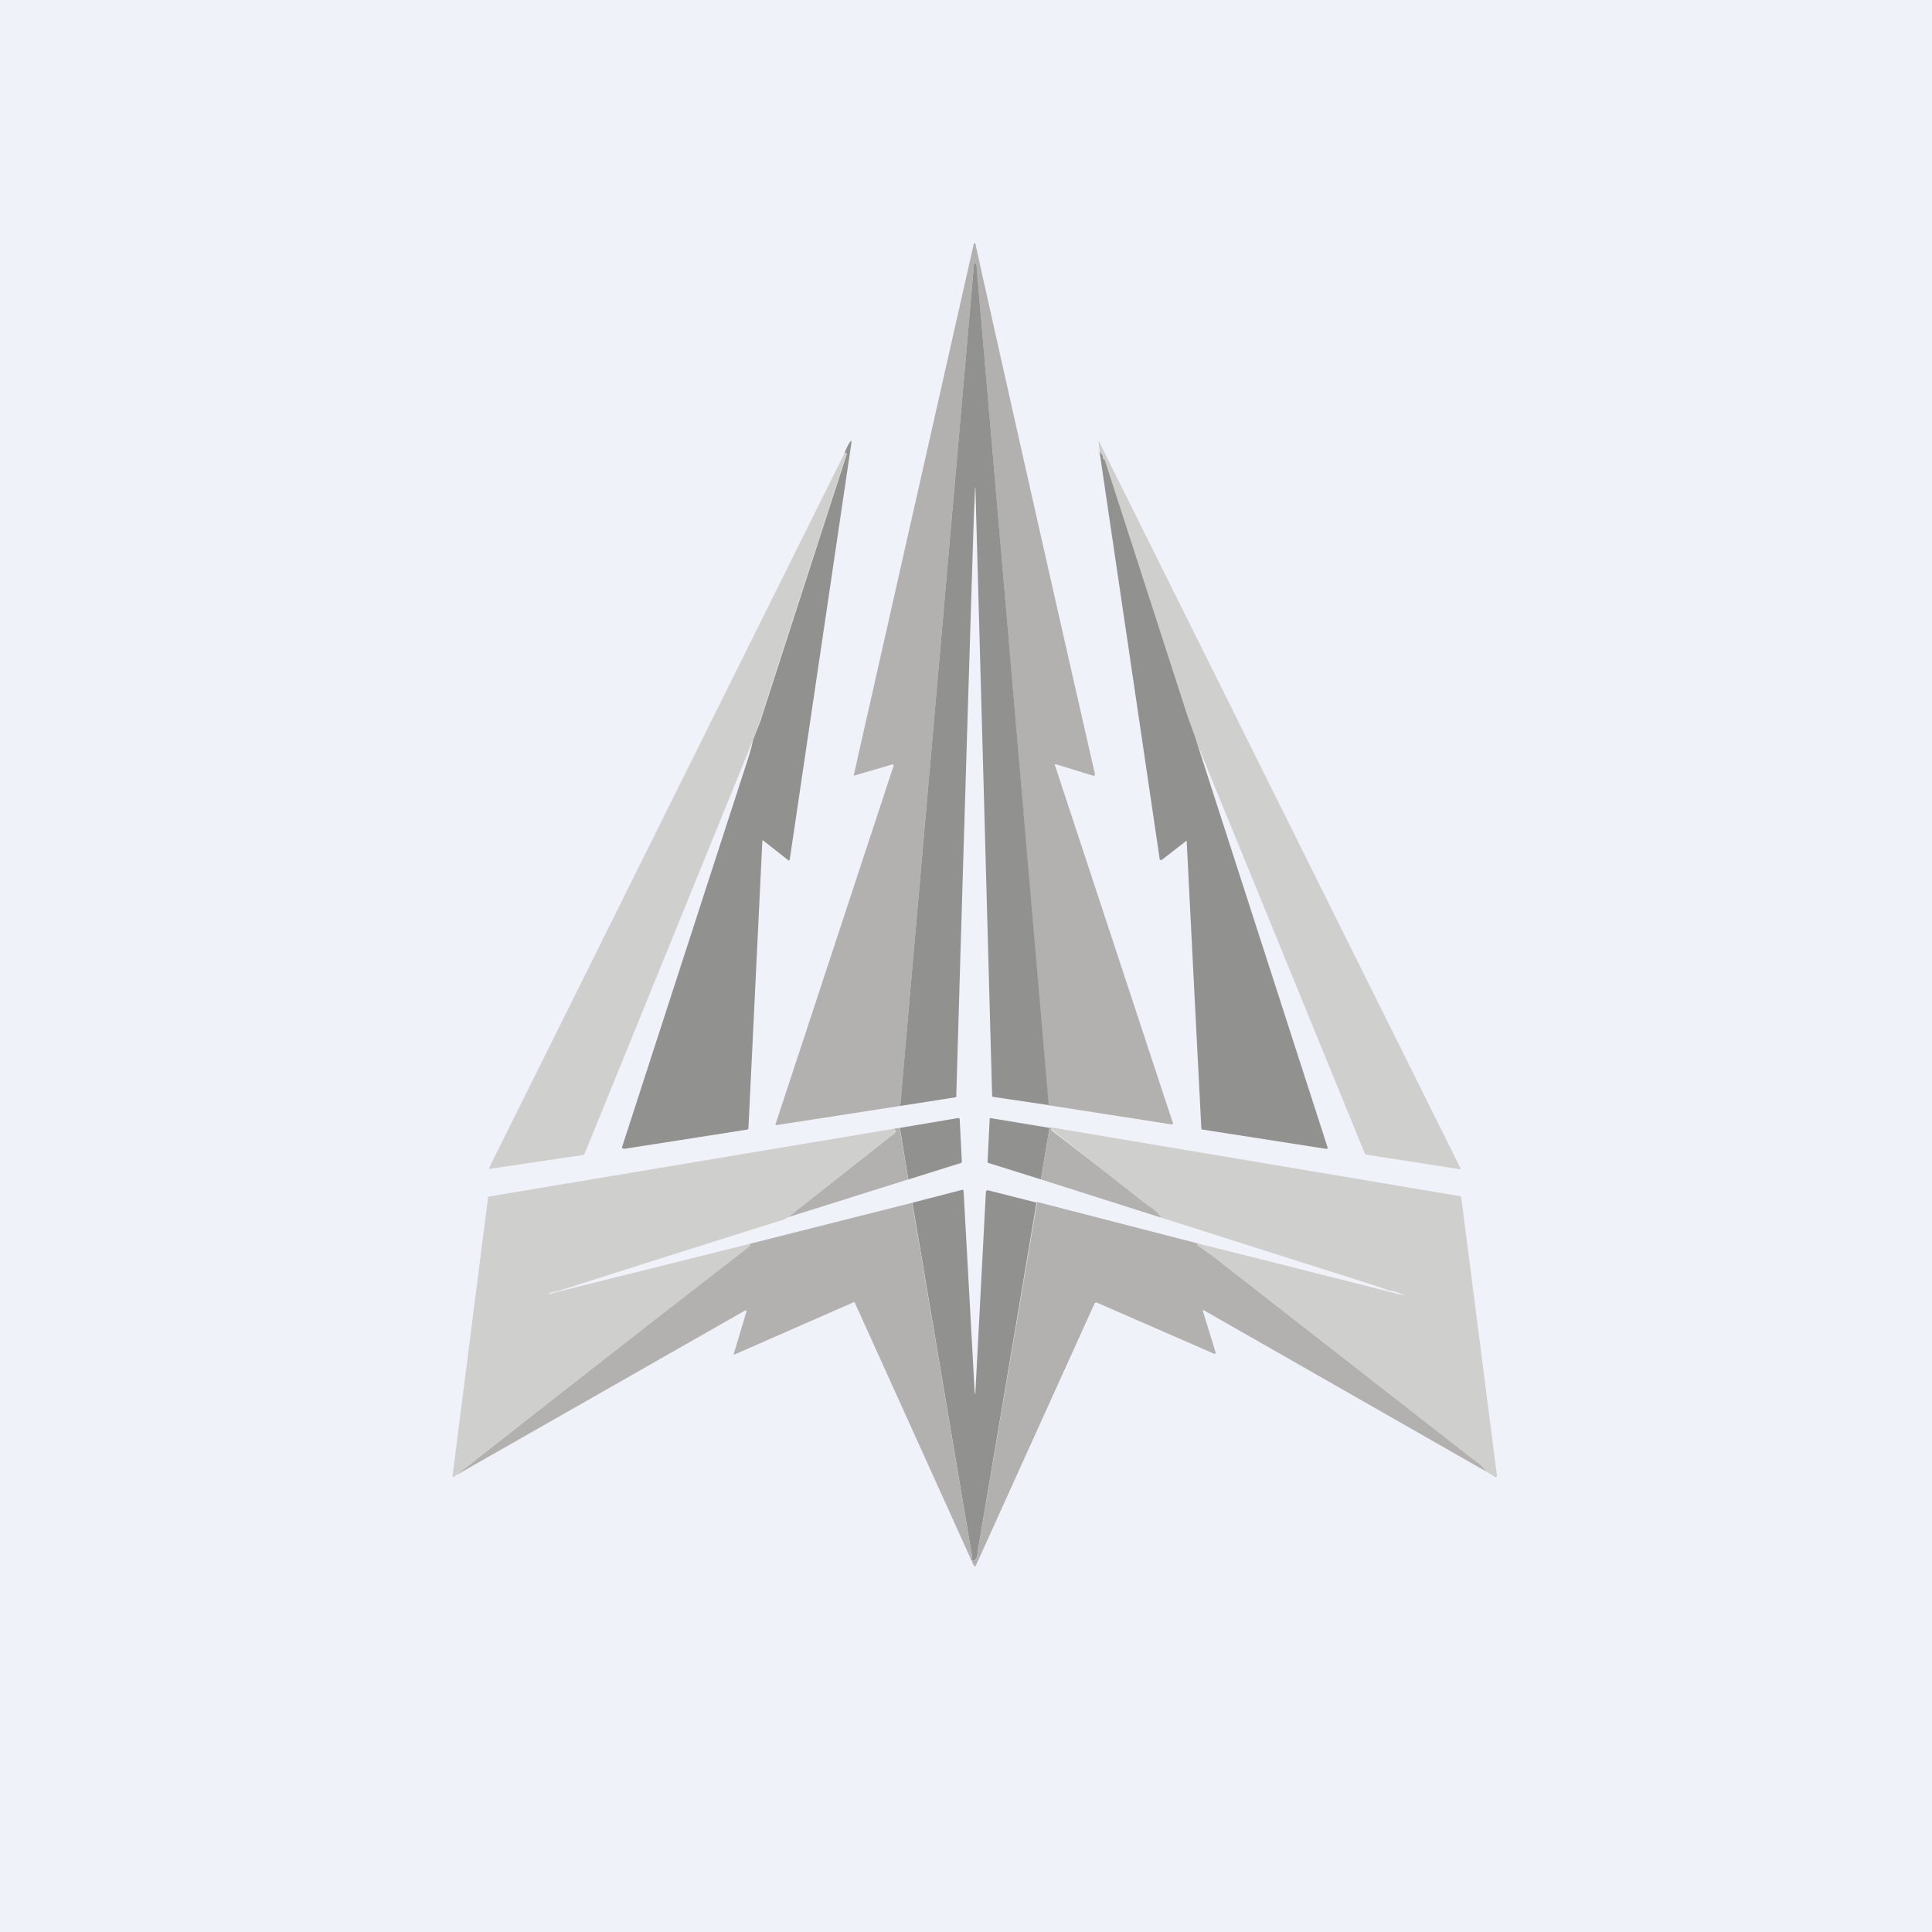 <?xml version="1.0" encoding="UTF-8"?>
<!-- generated by Finnhub -->
<svg viewBox="0 0 55.5 55.5" xmlns="http://www.w3.org/2000/svg">
<path d="M 0,0 H 55.5 V 55.5 H 0 Z" fill="rgb(239, 242, 248)"/>
<path d="M 30.12,31.745 L 28.05,7.6 V 7.58 L 28.02,7.56 C 28,7.56 27.98,7.56 27.98,7.59 L 25.86,31.77 L 22.31,32.32 H 22.28 A 0.03,0.03 0 0,1 22.28,32.29 L 25.67,22 V 21.98 A 0.03,0.03 0 0,0 25.65,21.96 H 25.63 A 321.1,321.1 0 0,1 24.54,22.28 C 24.53,22.28 24.52,22.27 24.53,22.25 L 27.97,7.02 C 27.97,7.01 27.97,7 27.99,6.99 H 28.02 L 28.04,7.1 C 29.14,12.04 30.28,17.09 31.45,22.22 C 31.46,22.28 31.45,22.29 31.39,22.28 L 30.35,21.96 C 30.31,21.94 30.29,21.96 30.31,22 L 33.69,32.25 A 0.04,0.04 0 0,1 33.69,32.29 A 0.04,0.04 0 0,1 33.65,32.3 L 30.12,31.75 Z" fill="rgb(178, 177, 176)"/>
<path d="M 30.12,31.745 L 28.53,31.51 C 28.51,31.51 28.5,31.49 28.5,31.47 A 39273.2,39273.2 0 0,0 28.02,14 L 28.01,14.02 L 27.97,15 A 7205.03,7205.03 0 0,0 27.47,31.51 L 27.46,31.52 L 25.86,31.77 L 27.98,7.59 C 27.98,7.57 28,7.56 28.02,7.56 L 28.05,7.58 V 7.6 L 30.13,31.77 Z M 21.63,21.26 L 21.76,20.93 C 21.81,20.8 21.86,20.69 21.88,20.6 A 13990.5,13990.5 0 0,1 24.32,13.06 C 24.33,13.04 24.32,13.02 24.3,13.02 H 24.26 C 24.31,12.89 24.36,12.78 24.42,12.69 C 24.45,12.65 24.46,12.65 24.46,12.71 L 22.69,24.67 C 22.69,24.72 22.66,24.73 22.63,24.7 L 21.93,24.15 C 21.91,24.13 21.9,24.14 21.9,24.15 L 21.5,32.41 C 21.5,32.43 21.48,32.45 21.46,32.45 L 17.95,33 C 17.88,33 17.85,32.98 17.88,32.92 L 21.48,21.82 C 21.56,21.57 21.61,21.38 21.63,21.26 Z" fill="rgb(145, 145, 143)"/>
<path d="M 34.3,21.125 C 34.26,20.95 34.18,20.78 34.11,20.59 A 19750.6,19750.6 0 0,0 31.71,13.19 H 31.7 V 13.18 C 31.7,13.1 31.66,13.04 31.59,13 L 31.56,12.7 C 31.56,12.67 31.56,12.67 31.58,12.7 L 41.96,33.57 A 0.02,0.02 0 0,1 41.96,33.59 H 41.95 L 39.25,33.17 A 0.08,0.08 0 0,1 39.2,33.12 L 34.3,21.14 Z" fill="rgb(207, 207, 206)"/>
<path d="M 31.58,12.985 C 31.66,13.04 31.69,13.1 31.69,13.17 V 13.18 L 31.7,13.19 H 31.71 C 31.72,13.19 31.73,13.19 31.73,13.21 L 31.74,13.23 L 34.12,20.59 L 34.32,21.14 L 38.13,32.94 C 38.15,32.99 38.13,33.01 38.08,33 L 34.55,32.45 C 34.52,32.45 34.51,32.43 34.51,32.4 A 8880.97,8880.97 0 0,1 34.09,24.17 C 34.09,24.15 34.08,24.15 34.06,24.17 L 33.39,24.69 C 33.34,24.72 33.31,24.71 33.31,24.65 L 31.59,13 Z" fill="rgb(145, 145, 143)"/>
<path d="M 24.25,13.005 H 24.3 C 24.32,13.02 24.33,13.04 24.32,13.06 L 24.23,13.31 A 13705.8,13705.8 0 0,0 21.76,20.93 C 21.71,21.04 21.66,21.15 21.63,21.26 L 16.8,33.13 A 0.07,0.07 0 0,1 16.75,33.18 A 913.04,913.04 0 0,0 14.05,33.58 V 33.55 L 24.26,13.02 Z" fill="rgb(207, 207, 206)"/>
<path d="M 26.09,33.865 L 25.85,32.4 L 27.51,32.12 A 0.05,0.05 0 0,1 27.57,32.15 V 32.17 L 27.63,33.36 C 27.63,33.39 27.63,33.4 27.6,33.41 L 26.1,33.88 Z M 30.15,32.4 L 29.9,33.88 L 28.4,33.41 C 28.38,33.41 28.37,33.39 28.37,33.37 L 28.43,32.14 L 28.44,32.12 A 0.03,0.03 0 0,1 28.46,32.12 L 30.15,32.4 Z" fill="rgb(145, 145, 143)"/>
<path d="M 25.84,32.385 L 26.09,33.88 L 22.63,34.97 L 25.7,32.55 A 0.06,0.06 0 0,0 25.7,32.45 H 25.68 L 25.65,32.43 L 25.85,32.4 Z M 30.15,32.4 H 30.2 V 32.43 C 30.2,32.45 30.2,32.47 30.22,32.48 A 5469.4,5469.4 0 0,0 33.12,34.72 C 33.22,34.79 33.3,34.88 33.36,34.98 L 29.9,33.88 L 30.15,32.4 Z" fill="rgb(178, 177, 176)"/>
<path d="M 30.19,32.385 L 41.93,34.36 A 0.06,0.06 0 0,1 41.98,34.42 L 43,42.37 C 43,42.43 42.98,42.45 42.93,42.42 L 42.69,42.27 A 1.6,1.6 0 0,0 42.37,41.96 L 34.78,36.04 C 34.66,35.94 34.53,35.87 34.41,35.78 C 34.38,35.75 34.38,35.74 34.42,35.73 H 34.45 A 1514.2,1514.2 0 0,1 40.35,37.22 C 40.35,37.21 40.35,37.21 40.35,37.22 L 40.18,37.14 A 0.76,0.76 0 0,0 40.01,37.09 C 39.87,37.08 39.75,37.01 39.62,36.97 L 33.36,34.98 A 0.76,0.76 0 0,0 33.11,34.72 L 32.89,34.57 A 5469.86,5469.86 0 0,1 30.19,32.43 V 32.41 Z M 25.65,32.43 L 25.68,32.44 A 0.06,0.06 0 0,1 25.72,32.49 A 0.06,0.06 0 0,1 25.7,32.55 L 22.63,34.97 A 0.6,0.6 0 0,1 22.4,35.07 A 1922.3,1922.3 0 0,0 16.15,37.05 C 16.02,37.11 15.89,37.09 15.77,37.16 C 15.74,37.18 15.74,37.19 15.77,37.18 L 15.84,37.16 A 0.44,0.44 0 0,1 15.9,37.14 L 21.54,35.73 C 21.55,35.76 21.54,35.79 21.5,35.83 A 2020.71,2020.71 0 0,0 13.03,42.43 C 13.01,42.43 13,42.43 13,42.4 L 14.02,34.4 C 14.02,34.38 14.04,34.37 14.06,34.37 L 25.65,32.43 Z" fill="rgb(207, 207, 206)"/>
<path d="M 29.78,34.525 L 28.09,44.55 C 28.07,44.68 28.09,44.83 27.92,44.83 C 27.9,44.83 27.9,44.82 27.9,44.81 L 27.93,44.75 A 9269.63,9269.63 0 0,0 26.21,34.55 L 27.64,34.18 C 27.67,34.18 27.68,34.18 27.68,34.21 A 49517.8,49517.8 0 0,0 28,40 C 28.01,40.06 28.02,40.06 28.02,40 L 28.32,34.26 C 28.32,34.21 28.35,34.18 28.41,34.2 L 29.79,34.55 Z" fill="rgb(145, 145, 143)"/>
<path d="M 26.2,34.535 A 9364.48,9364.48 0 0,1 27.93,44.75 C 27.93,44.77 27.93,44.79 27.9,44.81 L 24.55,37.41 A 0.02,0.02 0 0,0 24.52,37.41 L 21.1,38.91 H 21.08 V 38.89 L 21.44,37.69 C 21.45,37.64 21.44,37.63 21.38,37.66 L 13.1,42.38 C 16.99,39.33 19.79,37.15 21.5,35.83 C 21.54,35.79 21.55,35.76 21.54,35.73 L 26.21,34.55 Z" fill="rgb(178, 177, 176)"/>
<path d="M 29.78,34.525 L 34.45,35.73 H 34.42 C 34.38,35.73 34.38,35.75 34.41,35.78 L 34.78,36.04 L 42.37,41.96 C 42.52,42.06 42.62,42.17 42.69,42.27 L 34.6,37.65 C 34.56,37.62 34.55,37.64 34.56,37.68 L 34.92,38.85 V 38.87 A 0.03,0.03 0 0,1 34.88,38.89 L 31.51,37.42 A 0.06,0.06 0 0,0 31.44,37.45 L 28.03,44.98 C 28.02,45 28,45.01 27.99,44.98 A 0.25,0.25 0 0,1 27.92,44.83 C 28.1,44.83 28.07,44.68 28.09,44.55 L 29.79,34.55 Z" fill="rgb(178, 177, 176)"/>
</svg>
